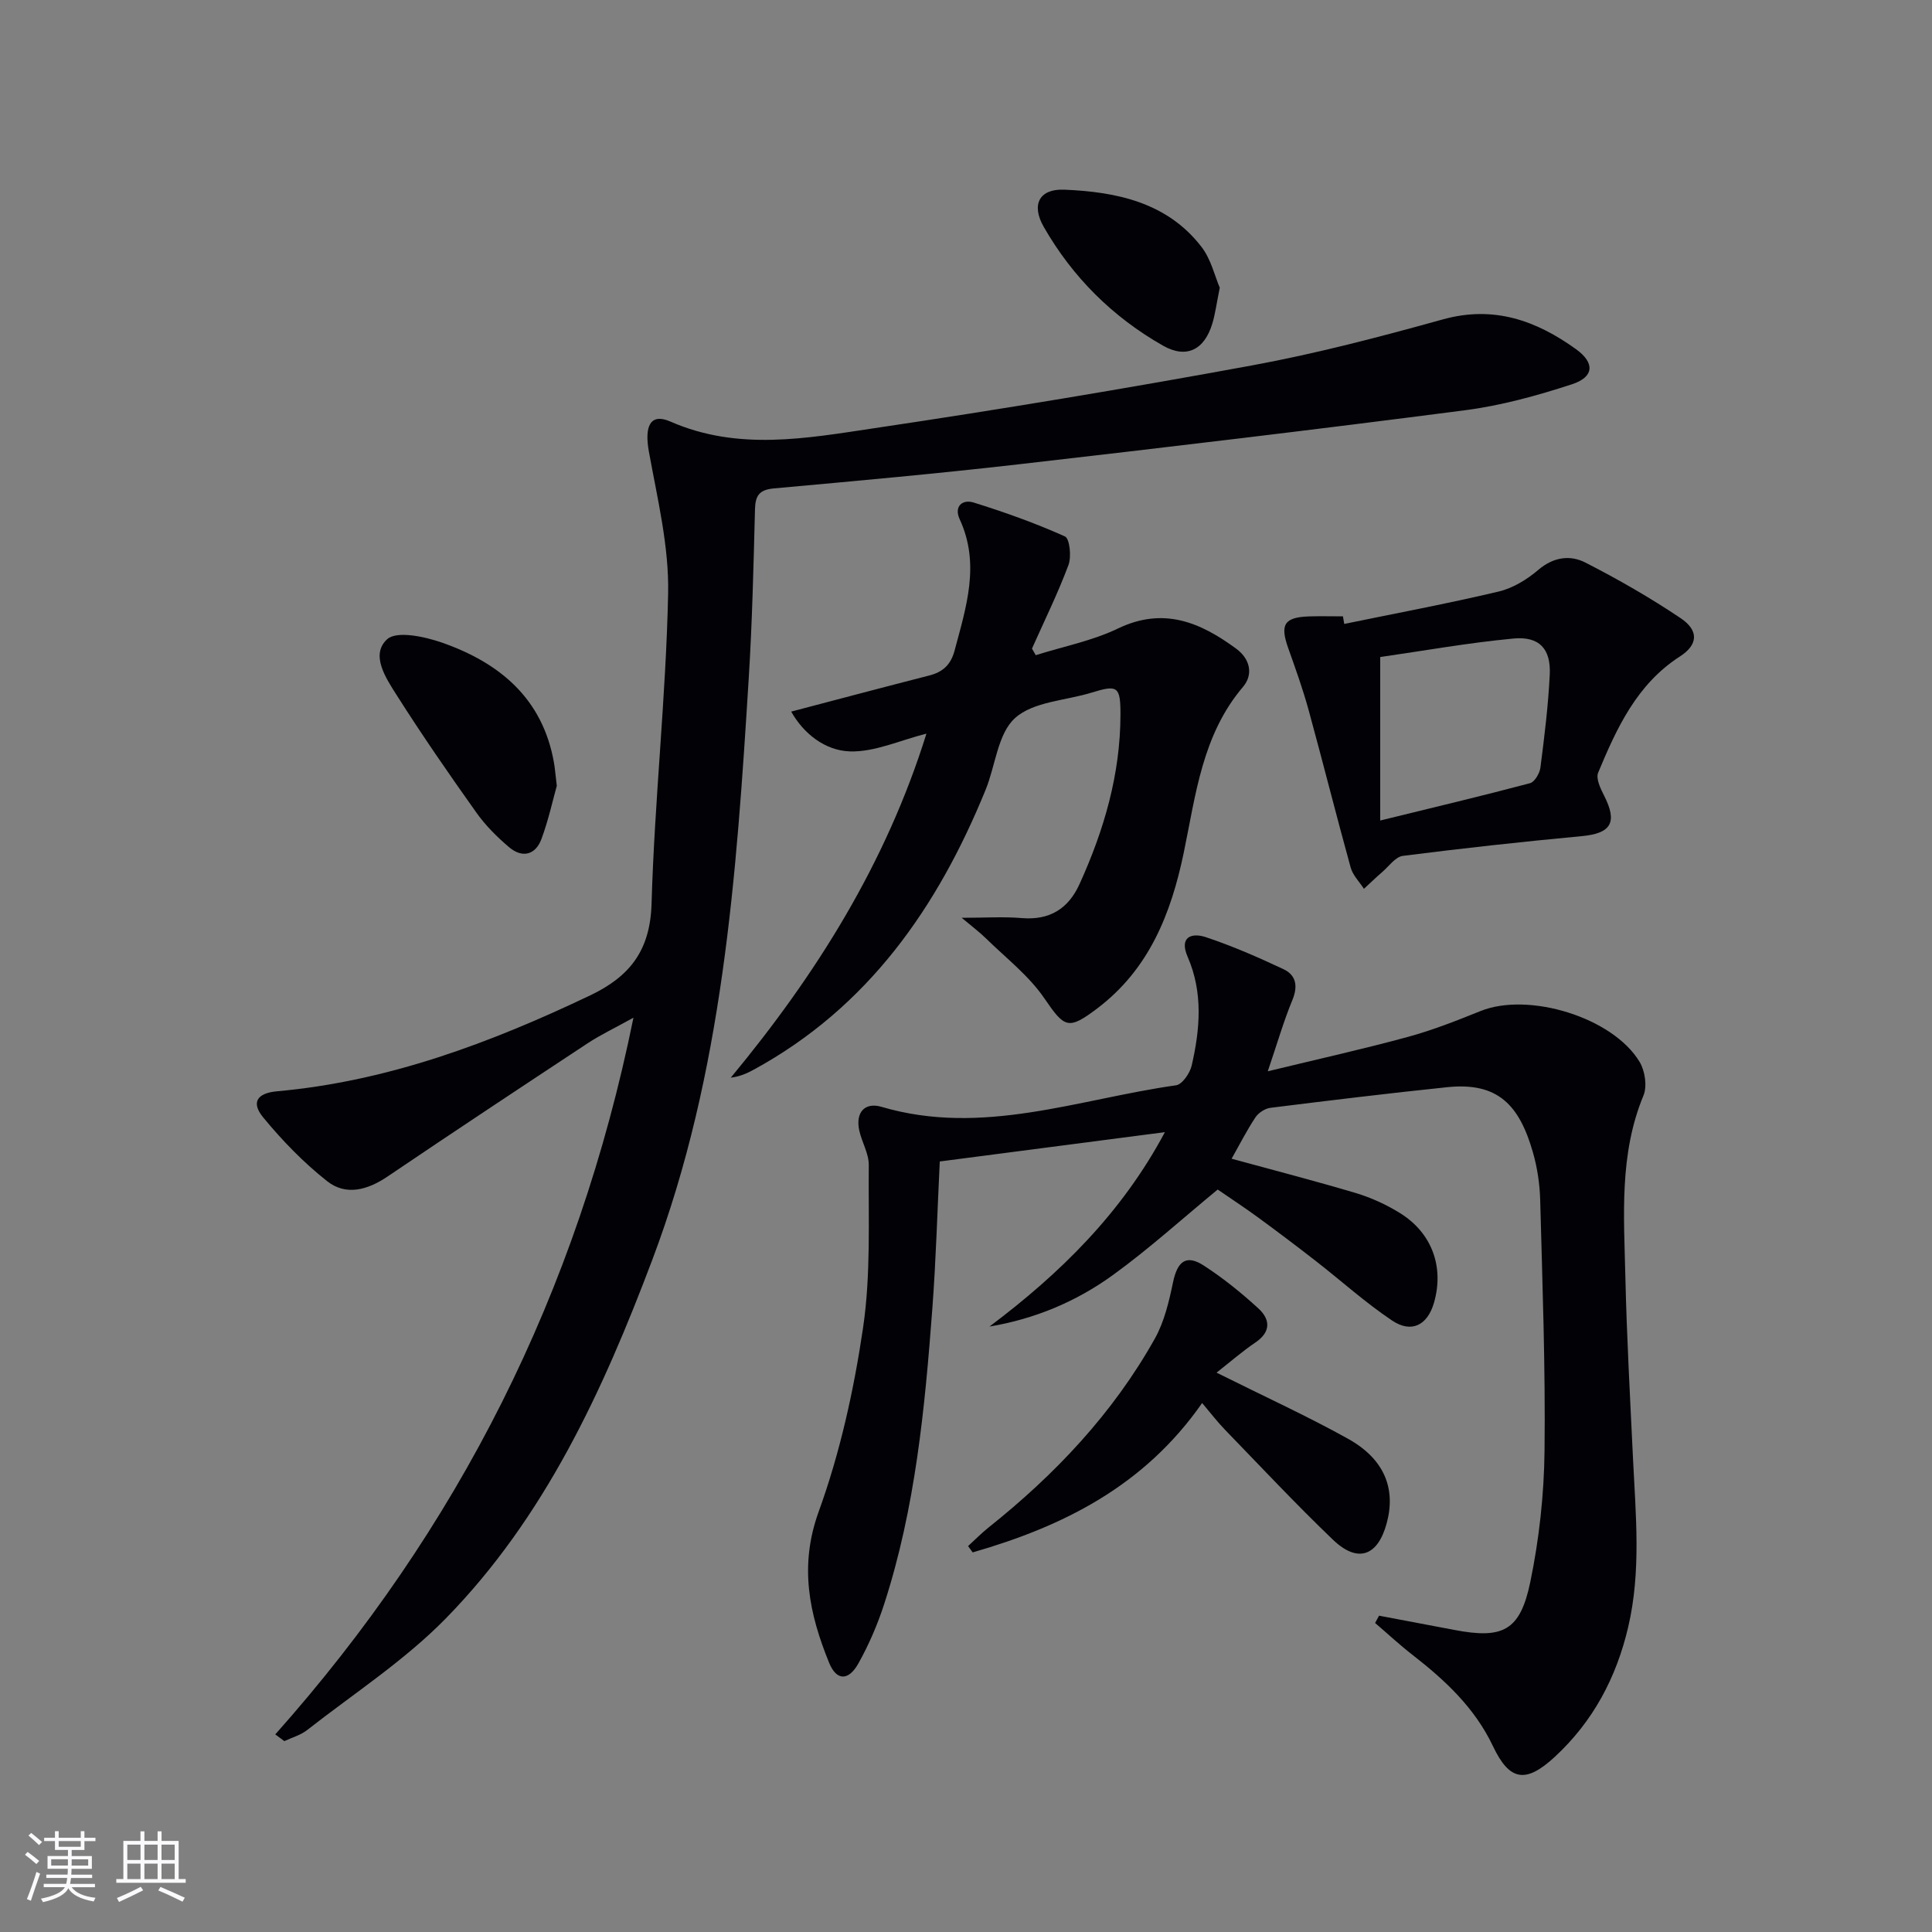 <svg enable-background="new 0 0 400 400" viewBox="0 0 400 400" xmlns="http://www.w3.org/2000/svg"><rect x="0" y="0" width="400" height="400" fill="#808080" stroke="none"/><g fill="#010106"><path d="m56.99 359.09c37.83-42.5 62.58-91.38 74.16-148.39-3.93 2.18-6.83 3.55-9.47 5.29-13.86 9.14-27.7 18.3-41.45 27.6-4.12 2.79-8.6 4.04-12.5.96-4.88-3.85-9.31-8.42-13.26-13.23-2.55-3.11-1.19-5.02 2.89-5.38 23.01-2.07 44.18-10.02 64.84-19.86 8.21-3.92 12.42-9.3 12.7-18.99.61-21.42 2.99-42.8 3.43-64.22.2-9.78-2.23-19.66-3.99-29.4-.95-5.29.32-8 4.46-6.19 14 6.14 28.22 3.46 42.25 1.37 26.09-3.88 52.13-8.21 78.08-12.98 13.35-2.45 26.54-5.92 39.63-9.55 10.53-2.92 19.32.25 27.57 6.2 3.9 2.81 3.71 5.74-.85 7.23-7.22 2.36-14.67 4.42-22.19 5.39-30.79 4-61.63 7.66-92.48 11.2-16.84 1.93-33.72 3.45-50.6 4.98-3.05.28-3.83 1.53-3.9 4.36-.3 11.64-.57 23.3-1.29 34.92-2.54 40.83-5.33 81.66-19.98 120.46-10.21 27.05-22.24 53.29-42.77 74.25-8.53 8.7-19 15.5-28.67 23.07-1.35 1.06-3.14 1.55-4.73 2.3-.63-.45-1.25-.92-1.88-1.39z"/><path d="m285.52 334.51c5.18.98 10.36 1.95 15.53 2.94 10.08 1.94 13.68.22 15.78-9.91 1.84-8.89 2.85-18.09 2.95-27.17.2-17.3-.44-34.62-.9-51.93-.09-3.29-.59-6.65-1.49-9.81-2.81-9.82-7.24-14.63-17.75-13.54-12.22 1.27-24.41 2.75-36.6 4.27-1.13.14-2.49 1.03-3.12 1.98-1.81 2.73-3.3 5.68-4.93 8.56 8.61 2.36 17.2 4.57 25.69 7.1 3.15.94 6.26 2.36 9.07 4.09 6.72 4.12 9.28 11.2 7.14 18.63-1.34 4.64-4.64 6.39-8.69 3.67-5.51-3.69-10.47-8.18-15.71-12.26-3.94-3.07-7.93-6.08-11.96-9.03-2.81-2.06-5.73-3.97-8.42-5.82-7.33 6.04-14.21 12.28-21.69 17.7-7.52 5.45-16.06 9.07-25.56 10.67 14.63-10.99 27.39-23.5 36.32-40.25-15.83 2.06-31.08 4.05-46.61 6.07-.5 10.16-.78 20.27-1.53 30.34-1.55 20.71-3.52 41.38-9.98 61.29-1.37 4.23-3.16 8.4-5.33 12.28-2.04 3.66-4.53 3.65-6.06-.1-4.12-10.11-6.26-20.02-2.17-31.31 4.43-12.22 7.29-25.19 9.19-38.08 1.63-11.06 1.08-22.45 1.18-33.7.02-2.37-1.45-4.73-1.97-7.15-.81-3.73 1.15-5.9 4.61-4.88 20.91 6.17 40.76-1.61 60.97-4.46 1.29-.18 2.89-2.52 3.25-4.1 1.73-7.53 2.38-15.1-.84-22.5-1.79-4.12.8-5.06 3.8-4.06 5.48 1.83 10.82 4.16 16.06 6.63 2.58 1.22 3.02 3.48 1.83 6.36-1.81 4.38-3.13 8.96-5.1 14.77 10.51-2.55 19.84-4.62 29.04-7.13 5.11-1.39 10.08-3.36 15-5.34 9.93-4.01 27.38 1.28 32.94 10.52 1.12 1.86 1.6 5.05.8 6.97-5.03 12.14-4.04 24.8-3.75 37.38.29 12.63.99 25.25 1.59 37.87.56 11.61 1.7 23.21-.99 34.75-2.45 10.5-7.28 19.59-15.21 26.92-6.01 5.56-9.37 5.01-12.79-2.2-3.76-7.93-9.9-13.66-16.66-18.91-2.68-2.08-5.17-4.4-7.75-6.61.26-.48.54-.99.82-1.51z"/><path d="m163.81 147.33c9.82-2.58 19.18-5.07 28.56-7.47 2.82-.72 4.47-2.2 5.26-5.14 2.4-9.02 5.36-17.92 1.06-27.22-1.22-2.64.55-4.18 2.88-3.46 6.42 2 12.78 4.27 18.91 7.02.99.44 1.38 4.2.73 5.93-2.2 5.88-4.99 11.55-7.55 17.29.26.46.52.91.78 1.37 5.69-1.8 11.68-2.96 17.01-5.52 9.44-4.54 17.07-1.29 24.51 4.19 2.86 2.1 3.57 5.32 1.39 7.89-8.45 9.94-9.77 22.3-12.26 34.29-2.63 12.66-7.18 24.19-17.99 32.34-5.96 4.49-6.71 3.95-10.88-2.15-3.2-4.69-7.94-8.34-12.06-12.38-1.37-1.34-2.92-2.5-5.05-4.29 4.83 0 8.66-.26 12.44.06 5.77.48 9.64-1.94 11.95-7.03 5.07-11.14 8.46-22.72 8.48-35.08.01-5.89-.58-6.24-5.98-4.57-5.39 1.66-12.05 1.85-15.84 5.26-3.59 3.22-4.05 9.83-6.1 14.86-9.93 24.34-24.31 45.02-48.02 57.95-1.39.76-2.84 1.41-4.74 1.65 17.65-21.31 32.09-44.26 40.51-71.23-5.54 1.4-10.72 3.83-15.82 3.68-5.17-.16-9.62-3.68-12.18-8.24z"/><path d="m278.31 129.18c10.67-2.2 21.39-4.2 31.98-6.71 2.95-.7 5.88-2.5 8.22-4.5 3.13-2.66 6.57-3.11 9.72-1.5 6.77 3.46 13.41 7.27 19.72 11.51 3.84 2.58 3.61 5.52-.14 7.93-8.93 5.75-13.08 14.83-16.93 24.06-.51 1.22.49 3.3 1.23 4.75 2.82 5.55 1.47 7.82-4.59 8.39-12.38 1.16-24.75 2.52-37.08 4.09-1.54.2-2.88 2.15-4.26 3.34-1.3 1.12-2.53 2.32-3.79 3.48-.94-1.46-2.31-2.81-2.75-4.41-3-10.86-5.74-21.79-8.72-32.66-1.19-4.32-2.71-8.55-4.21-12.77-1.74-4.89-.82-6.39 4.34-6.56 2.33-.07 4.66-.01 6.99-.01.08.53.18 1.05.27 1.57zm7.45 40.7c11.21-2.75 21.15-5.11 31.02-7.73.96-.26 2-2.05 2.15-3.24.82-6.39 1.62-12.81 1.93-19.24.26-5.32-2.15-7.97-7.51-7.47-9.46.89-18.84 2.58-27.59 3.83z"/><path d="m251.87 284.19c10.17 5.07 18.89 9.05 27.24 13.7 7.48 4.17 9.93 10.27 8 17.44-1.84 6.87-6.01 8.37-11.14 3.45-7.69-7.37-14.98-15.16-22.4-22.82-1.5-1.55-2.81-3.27-4.68-5.48-12.08 17.31-28.92 25.57-47.51 30.93-.32-.44-.63-.87-.95-1.31 1.41-1.28 2.74-2.65 4.23-3.84 13.8-10.99 25.77-23.65 34.43-39.1 1.96-3.5 2.94-7.67 3.77-11.66.91-4.37 2.73-5.84 6.37-3.48 4.01 2.6 7.79 5.65 11.32 8.89 2.42 2.22 2.65 4.82-.62 7.03-2.72 1.84-5.21 4.02-8.06 6.25z"/><path d="m115.28 162.69c-.81 2.87-1.71 7.05-3.18 11.02-1.24 3.33-3.98 3.99-6.69 1.7-2.5-2.12-4.9-4.51-6.79-7.18-5.66-7.96-11.22-16.01-16.46-24.26-2.23-3.52-5.54-8.38-2.01-11.62 1.98-1.81 7.78-.55 11.37.7 11.9 4.17 20.81 11.53 23.16 24.79.21 1.15.29 2.3.6 4.85z"/><path d="m252.54 59.57c-.66 3.23-.93 5.38-1.54 7.42-1.63 5.42-5.34 7.33-10.18 4.59-10.44-5.92-18.77-14.2-24.73-24.62-2.63-4.6-.92-7.9 4.25-7.69 10.77.45 21.25 2.59 28.38 11.8 2.02 2.59 2.8 6.14 3.82 8.5z"/></g><path d="m5.17 384 .55-.58c.85.61 1.65 1.24 2.4 1.87l-.59.64c-.83-.73-1.62-1.38-2.36-1.93m1.22 9.53-.82-.34c.71-1.76 1.37-3.64 1.98-5.63.24.13.5.25.76.36-.6 1.67-1.24 3.54-1.92 5.61m-.5-13.5.57-.54c.56.44 1.31 1.06 2.26 1.87l-.64.64c-.68-.66-1.41-1.32-2.19-1.97m3.25.46h2.24v-1.36h.77v1.36h4.57v-1.36h.76v1.36h2.28v.69h-2.28v1.84h-2.64v1.26h4.18v2.64h-4.21c0 .45-.02.86-.05 1.21h4.32v.69h-4.38c-.04.34-.1.75-.19 1.22h5.15v.69h-4.82c.87 1.19 2.51 1.92 4.93 2.19-.17.32-.3.57-.37.76-2.77-.49-4.52-1.41-5.26-2.76-.56 1.26-2.3 2.23-5.24 2.9-.12-.24-.26-.48-.43-.72 2.73-.55 4.38-1.34 4.96-2.38h-4.38v-.69h4.65c.1-.38.17-.79.21-1.22h-4.32v-.69h4.4c.03-.34.05-.75.05-1.21h-4.2v-2.64h4.23v-1.26h-2.69v-1.84h-2.24zm1.46 4.46v1.29h3.45c.01-.4.02-.57.01-.53v-.32-.45h-3.46zm1.55-2.59h4.57v-1.19h-4.57zm6.11 2.59h-3.42v.77c-.01.19-.01.37-.02.53h3.44z" fill="#fafafc"/><path d="m32.63 379.16h.82v1.98h3.54v7.89h1.46v.78h-14.37v-.78h1.46v-7.89h3.54v-1.98h.82v1.98h2.73zm-3.49 11.48.5.73c-1.61.82-3.28 1.63-5 2.41-.13-.27-.28-.55-.44-.82 1.75-.72 3.4-1.49 4.94-2.32m-2.78-5.55h2.73v-3.18h-2.73zm0 3.95h2.73v-3.2h-2.73zm3.54-3.95h2.73v-3.18h-2.73zm0 3.95h2.73v-3.2h-2.73zm7.89 4.68c-1.84-.92-3.51-1.7-5.02-2.32l.45-.73c1.89.8 3.57 1.55 5.04 2.23zm-1.62-11.81h-2.73v3.18h2.73zm-2.73 7.13h2.73v-3.2h-2.73z" fill="#fafafc"/></svg>